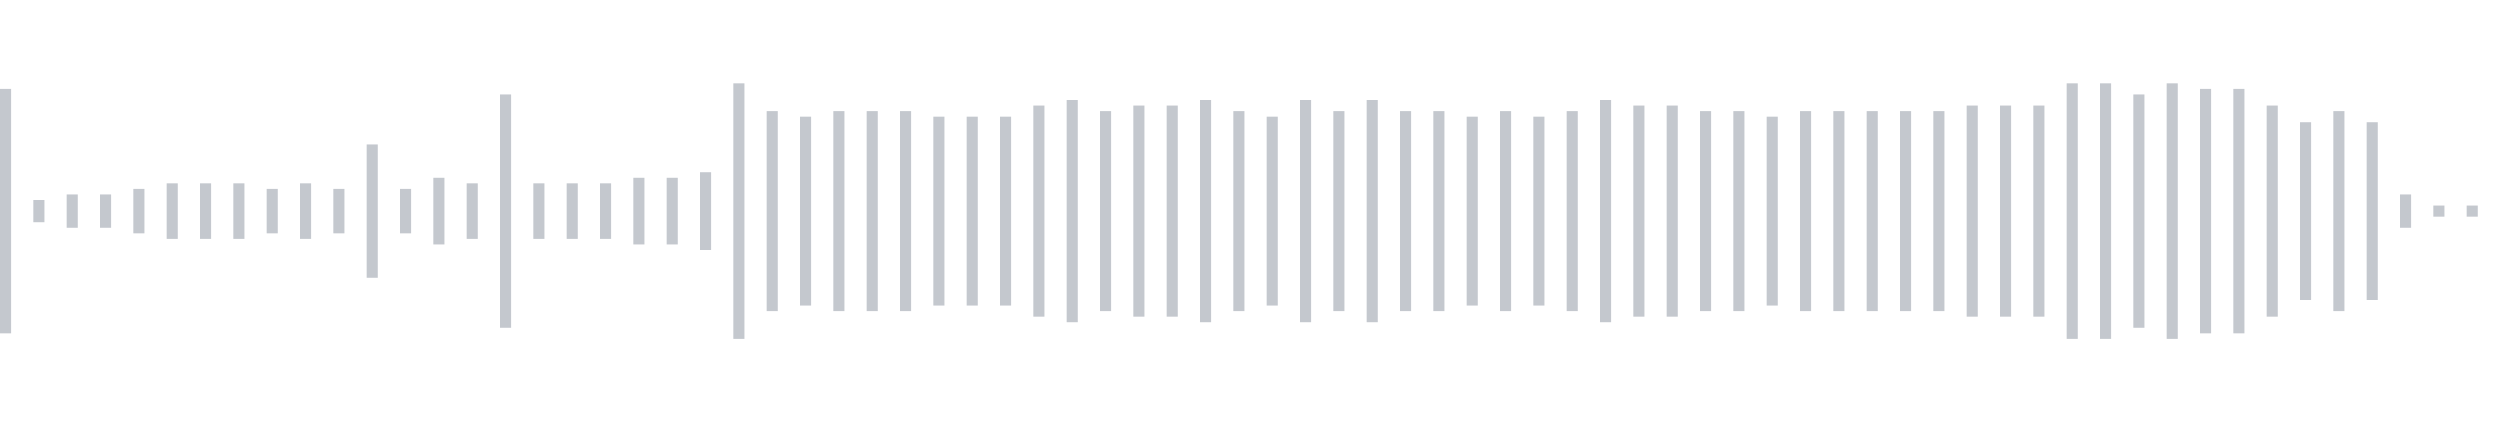 <svg xmlns="http://www.w3.org/2000/svg" xmlns:xlink="http://www.w3/org/1999/xlink" viewBox="0 0 225 38" preserveAspectRatio="none" width="100%" height="100%" fill="#C4C8CE"><g id="waveform-0a64076b-a212-4815-9a97-674ad61dda67"><rect x="0" y="8.0" width="1" height="22"/><rect x="3" y="18.0" width="1" height="2"/><rect x="6" y="17.5" width="1" height="3"/><rect x="9" y="17.5" width="1" height="3"/><rect x="12" y="17.0" width="1" height="4"/><rect x="15" y="16.5" width="1" height="5"/><rect x="18" y="16.5" width="1" height="5"/><rect x="21" y="16.5" width="1" height="5"/><rect x="24" y="17.0" width="1" height="4"/><rect x="27" y="16.5" width="1" height="5"/><rect x="30" y="17.0" width="1" height="4"/><rect x="33" y="13.0" width="1" height="12"/><rect x="36" y="17.0" width="1" height="4"/><rect x="39" y="16.0" width="1" height="6"/><rect x="42" y="16.5" width="1" height="5"/><rect x="45" y="8.5" width="1" height="21"/><rect x="48" y="16.5" width="1" height="5"/><rect x="51" y="16.5" width="1" height="5"/><rect x="54" y="16.5" width="1" height="5"/><rect x="57" y="16.0" width="1" height="6"/><rect x="60" y="16.0" width="1" height="6"/><rect x="63" y="15.5" width="1" height="7"/><rect x="66" y="7.5" width="1" height="23"/><rect x="69" y="10.0" width="1" height="18"/><rect x="72" y="10.5" width="1" height="17"/><rect x="75" y="10.0" width="1" height="18"/><rect x="78" y="10.0" width="1" height="18"/><rect x="81" y="10.0" width="1" height="18"/><rect x="84" y="10.5" width="1" height="17"/><rect x="87" y="10.5" width="1" height="17"/><rect x="90" y="10.5" width="1" height="17"/><rect x="93" y="9.5" width="1" height="19"/><rect x="96" y="9.0" width="1" height="20"/><rect x="99" y="10.0" width="1" height="18"/><rect x="102" y="9.5" width="1" height="19"/><rect x="105" y="9.5" width="1" height="19"/><rect x="108" y="9.0" width="1" height="20"/><rect x="111" y="10.0" width="1" height="18"/><rect x="114" y="10.5" width="1" height="17"/><rect x="117" y="9.0" width="1" height="20"/><rect x="120" y="10.0" width="1" height="18"/><rect x="123" y="9.0" width="1" height="20"/><rect x="126" y="10.0" width="1" height="18"/><rect x="129" y="10.0" width="1" height="18"/><rect x="132" y="10.5" width="1" height="17"/><rect x="135" y="10.0" width="1" height="18"/><rect x="138" y="10.5" width="1" height="17"/><rect x="141" y="10.0" width="1" height="18"/><rect x="144" y="9.0" width="1" height="20"/><rect x="147" y="9.5" width="1" height="19"/><rect x="150" y="9.5" width="1" height="19"/><rect x="153" y="10.0" width="1" height="18"/><rect x="156" y="10.0" width="1" height="18"/><rect x="159" y="10.5" width="1" height="17"/><rect x="162" y="10.0" width="1" height="18"/><rect x="165" y="10.0" width="1" height="18"/><rect x="168" y="10.0" width="1" height="18"/><rect x="171" y="10.0" width="1" height="18"/><rect x="174" y="10.0" width="1" height="18"/><rect x="177" y="9.5" width="1" height="19"/><rect x="180" y="9.5" width="1" height="19"/><rect x="183" y="9.5" width="1" height="19"/><rect x="186" y="7.5" width="1" height="23"/><rect x="189" y="7.5" width="1" height="23"/><rect x="192" y="8.5" width="1" height="21"/><rect x="195" y="7.5" width="1" height="23"/><rect x="198" y="8.0" width="1" height="22"/><rect x="201" y="8.0" width="1" height="22"/><rect x="204" y="9.5" width="1" height="19"/><rect x="207" y="11.0" width="1" height="16"/><rect x="210" y="10.0" width="1" height="18"/><rect x="213" y="11.0" width="1" height="16"/><rect x="216" y="17.5" width="1" height="3"/><rect x="219" y="18.5" width="1" height="1"/><rect x="222" y="18.5" width="1" height="1"/></g></svg>
